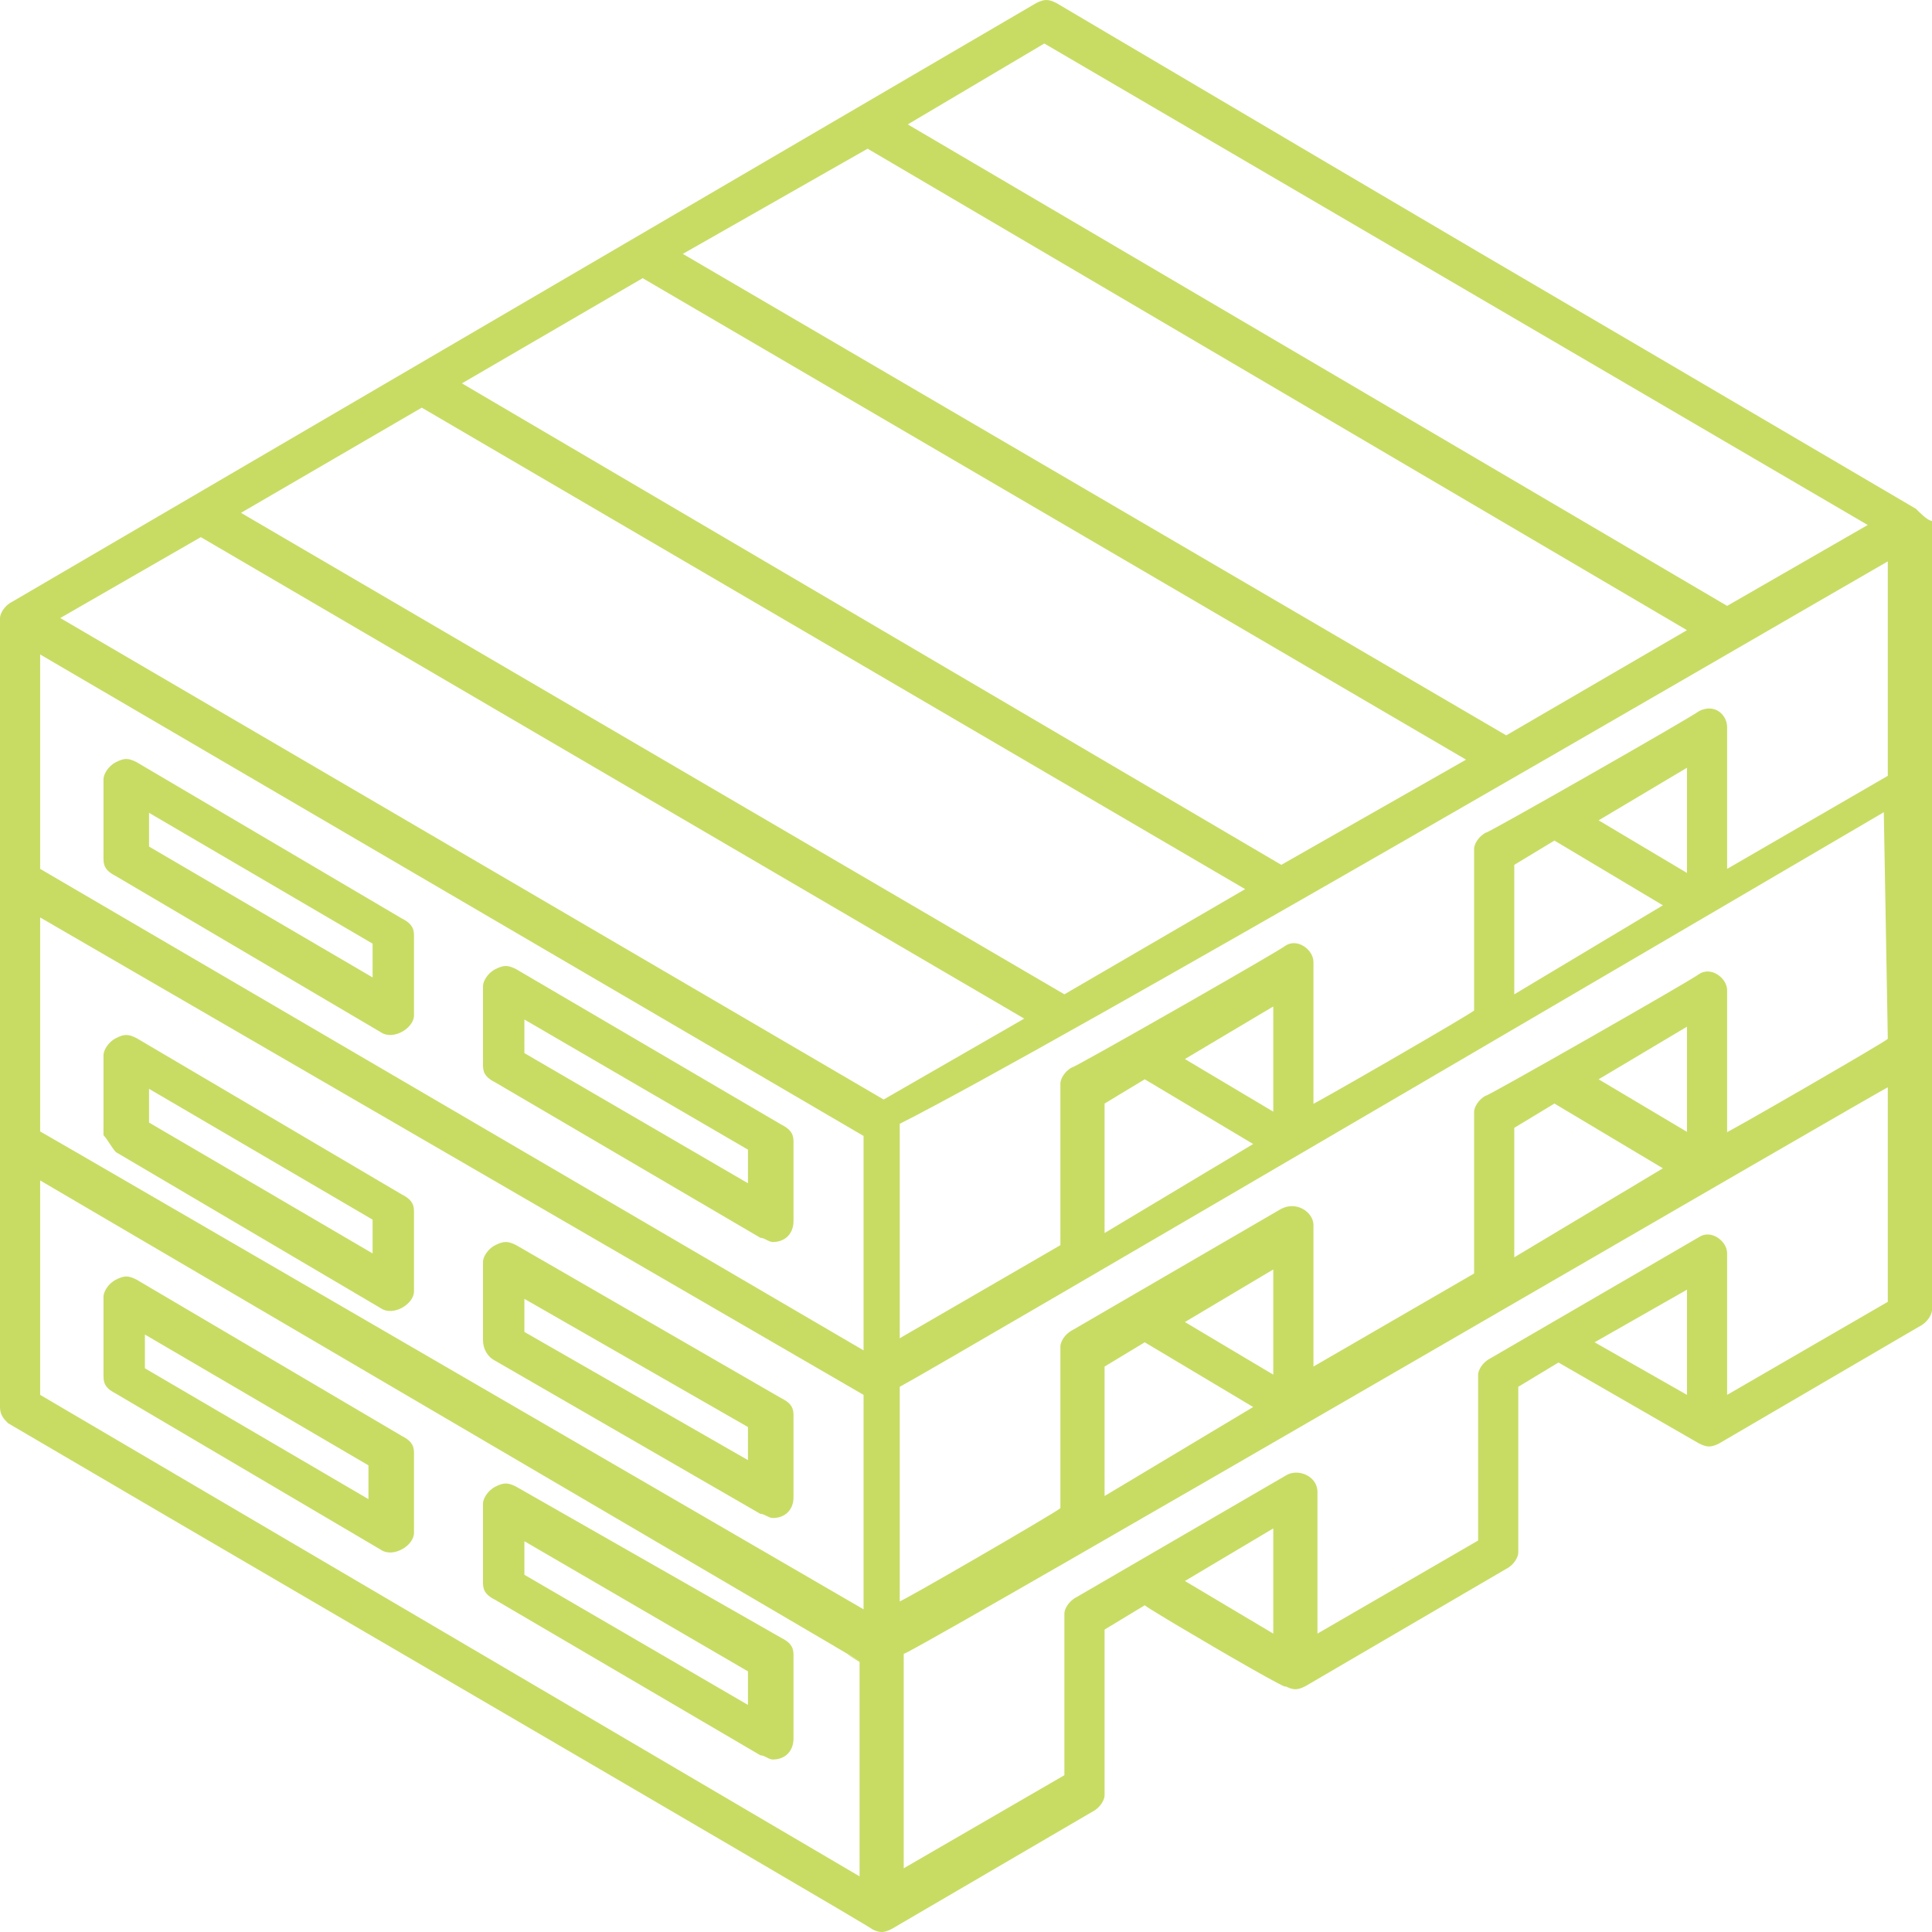 <svg xmlns="http://www.w3.org/2000/svg" xmlns:xlink="http://www.w3.org/1999/xlink" width="56px" height="56px" viewBox="0 0 56 56"><title>Vision</title><g id="Page-1-Copy" stroke="none" stroke-width="1" fill="none" fill-rule="evenodd"><g id="Inicio" transform="translate(-540, -862)" fill="#C8DC64" fill-rule="nonzero"><g id="Vision" transform="translate(540, 862)"><path d="M30.62,0.088 C37.824,4.344 40.391,5.858 42.624,7.17 L42.88,7.321 L43.361,7.603 L43.617,7.753 C45.846,9.061 48.384,10.546 55.534,14.748 C55.651,14.865 55.884,15.099 56,15.099 L56,37.969 C56,38.086 55.884,38.32 55.651,38.438 L49.83,41.839 C49.597,41.956 49.48,41.956 49.247,41.839 L45.173,39.493 L44.008,40.197 L44.008,45.005 C44.008,45.123 43.892,45.357 43.659,45.474 L37.838,48.875 C37.605,48.993 37.489,48.993 37.256,48.875 C37.418,49.039 35.431,47.892 34.173,47.142 L33.863,46.957 C33.477,46.725 33.209,46.558 33.181,46.53 L32.017,47.234 L32.017,52.042 C32.017,52.159 31.9,52.394 31.667,52.511 L25.846,55.912 C25.647,56.013 25.533,56.027 25.357,55.955 L25.279,55.919 C25.464,55.995 18.989,52.215 12.263,48.287 L11.578,47.887 L11.407,47.787 L10.551,47.288 C6.563,44.959 2.678,42.689 0.233,41.252 C0.116,41.135 0,41.018 0,40.783 L0,17.914 C0,17.797 0.116,17.562 0.349,17.445 L30.037,0.088 C30.27,-0.029 30.387,-0.029 30.62,0.088 Z M1.164,34.216 L1.164,40.431 L24.915,54.387 L24.915,48.172 C24.659,48.017 24.566,47.959 24.56,47.952 L24.6,47.971 C24.642,47.993 24.712,48.033 24.78,48.071 L24.831,48.1 C24.886,48.131 24.935,48.159 24.961,48.173 C24.731,48.03 21.291,46.018 1.164,34.216 Z M54.719,31.518 C54.775,31.463 48.403,35.159 41.668,39.059 L41.015,39.437 L39.735,40.178 C33.351,43.872 27.16,47.445 26.296,47.891 L26.226,47.925 C26.209,47.933 26.199,47.937 26.195,47.937 L26.195,54.153 L30.852,51.455 L30.852,46.764 C30.852,46.647 30.969,46.413 31.202,46.295 L37.256,42.777 C37.605,42.542 38.187,42.777 38.187,43.246 L38.187,47.351 L42.844,44.653 L42.844,39.845 C42.844,39.728 42.96,39.493 43.193,39.376 L49.247,35.858 C49.597,35.623 50.062,35.975 50.062,36.327 L50.062,40.431 L54.719,37.734 L54.719,31.518 Z M14.96,43.091 L22.64,47.471 C22.88,47.593 23,47.715 23,47.958 L23,50.392 C23,50.757 22.76,51 22.4,51 C22.28,51 22.16,50.878 22.04,50.878 L14.36,46.376 C14.12,46.255 14,46.133 14,45.89 L14,43.578 C14,43.456 14.12,43.213 14.36,43.091 C14.6,42.97 14.72,42.97 14.96,43.091 Z M15.2,44.673 L15.2,45.646 L21.68,49.418 L21.68,48.445 L15.2,44.673 Z M36.906,44.302 L34.345,45.826 L36.906,47.351 L36.906,44.302 Z M1.164,26.593 L1.164,32.796 C1.378,32.914 4.64,34.805 24.063,46.085 L25.031,46.647 L25.031,40.431 L1.164,26.593 Z M54.603,23.543 C52.106,25.007 47.324,27.809 42.378,30.703 L41.616,31.148 C41.489,31.223 41.362,31.297 41.235,31.372 L40.092,32.04 C33.116,36.12 26.463,40.003 26.079,40.197 L26.079,46.413 C25.963,46.53 30.62,43.832 30.736,43.715 L30.736,39.024 C30.736,38.907 30.852,38.672 31.085,38.555 L37.139,35.037 C37.605,34.802 38.071,35.154 38.071,35.506 L38.071,39.61 L42.728,36.913 L42.728,32.222 C42.728,32.105 42.844,31.87 43.077,31.753 C42.96,31.87 49.131,28.352 49.247,28.235 C49.597,28 50.062,28.352 50.062,28.704 L50.062,32.808 C49.888,32.926 51.023,32.281 52.216,31.592 L52.614,31.361 C53.673,30.748 54.668,30.163 54.719,30.111 L54.603,23.543 Z M3.96,37.092 L11.64,41.618 C11.88,41.74 12,41.863 12,42.107 L12,44.431 C12,44.798 11.4,45.165 11.04,44.921 L3.36,40.395 C3.12,40.272 3,40.15 3,39.905 L3,37.581 C3,37.459 3.12,37.214 3.36,37.092 C3.6,36.969 3.72,36.969 3.96,37.092 Z M14.96,36.09 L22.64,40.524 C22.88,40.644 23,40.764 23,41.004 L23,43.401 C23,43.76 22.76,44 22.4,44 C22.28,44 22.16,43.88 22.04,43.88 L14.36,39.446 C14.12,39.326 14,39.086 14,38.846 L14,36.569 C14,36.449 14.12,36.21 14.36,36.09 C14.6,35.97 14.72,35.97 14.96,36.09 Z M4.2,38.682 L4.2,39.661 L10.68,43.453 L10.68,42.474 L4.2,38.682 Z M33.181,38.907 L32.017,39.61 L32.017,43.363 L36.324,40.783 L33.181,38.907 Z M15.2,37.648 L15.2,38.607 L21.68,42.322 L21.68,41.363 L15.2,37.648 Z M48.898,37.382 L46.22,38.907 L48.898,40.431 L48.898,37.382 Z M36.906,36.796 L34.345,38.32 L36.906,39.845 L36.906,36.796 Z M1.164,18.97 L1.164,25.185 L25.031,39.141 L25.031,32.926 L1.164,18.97 Z M54.719,16.272 C50.644,18.618 30.503,30.346 26.079,32.574 L26.079,38.79 L30.736,36.092 L30.736,31.401 C30.736,31.284 30.852,31.049 31.085,30.932 C31.03,30.988 32.393,30.223 33.852,29.392 L34.545,28.997 C35.925,28.208 37.203,27.466 37.256,27.414 C37.605,27.179 38.071,27.531 38.071,27.883 L38.071,31.987 C37.896,32.105 39.031,31.46 40.225,30.771 L40.623,30.54 C41.681,29.927 42.676,29.342 42.728,29.29 L42.728,24.599 C42.728,24.482 42.844,24.247 43.077,24.13 C42.96,24.247 49.131,20.729 49.247,20.612 C49.713,20.377 50.062,20.729 50.062,21.081 L50.062,25.185 L54.719,22.488 L54.719,16.272 Z M3.96,30.092 L11.64,34.618 C11.88,34.74 12,34.863 12,35.107 L12,37.431 C12,37.798 11.4,38.165 11.04,37.921 L3.36,33.395 C3.24,33.272 3.12,33.028 3,32.905 L3,30.581 C3,30.459 3.12,30.214 3.36,30.092 C3.6,29.969 3.72,29.969 3.96,30.092 Z M45.056,31.987 L43.892,32.691 L43.892,36.444 L48.2,33.864 L45.056,31.987 Z M4.32,31.56 L4.32,32.538 L10.8,36.331 L10.8,35.352 L4.32,31.56 Z M14.36,28.091 C14.6,27.97 14.72,27.97 14.96,28.091 L22.64,32.593 C22.88,32.715 23,32.837 23,33.08 L23,35.392 C23,35.757 22.76,36 22.4,36 C22.28,36 22.16,35.878 22.04,35.878 L14.36,31.376 C14.12,31.255 14,31.133 14,30.89 L14,28.578 C14,28.456 14.12,28.213 14.36,28.091 Z M33.181,31.284 L32.017,31.987 L32.017,35.74 L36.324,33.16 L33.181,31.284 Z M15.2,29.551 L15.2,30.525 L21.68,34.297 L21.68,33.323 L15.2,29.551 Z M48.898,29.759 L46.337,31.284 L48.898,32.808 L48.898,29.759 Z M36.906,29.173 L34.345,30.697 L36.906,32.222 L36.906,29.173 Z M5.821,15.569 L1.746,17.914 L25.613,31.87 L29.688,29.525 L5.821,15.569 Z M3.36,22.092 C3.6,21.969 3.72,21.969 3.96,22.092 L11.64,26.618 C11.88,26.74 12,26.863 12,27.107 L12,29.431 C12,29.798 11.4,30.165 11.04,29.921 L3.36,25.395 C3.12,25.272 3,25.15 3,24.905 L3,22.581 C3,22.459 3.12,22.214 3.36,22.092 Z M45.056,24.364 L43.892,25.068 L43.892,28.821 L48.2,26.241 L45.056,24.364 Z M12.225,11.816 L6.985,14.865 L30.852,28.821 L36.091,25.772 L12.225,11.816 Z M4.32,23.56 L4.32,24.538 L10.8,28.331 L10.8,27.352 L4.32,23.56 Z M48.898,22.253 L46.337,23.778 L48.898,25.303 L48.898,22.253 Z M18.628,8.063 L13.389,11.112 L37.139,25.068 L42.495,22.019 L18.628,8.063 Z M25.148,4.31 L19.792,7.359 L43.659,21.315 L48.898,18.266 L25.148,4.31 Z M30.27,1.261 L26.312,3.606 L50.062,17.562 L54.137,15.217 L30.27,1.261 Z" id="Combined-Shape"></path></g></g></g></svg>